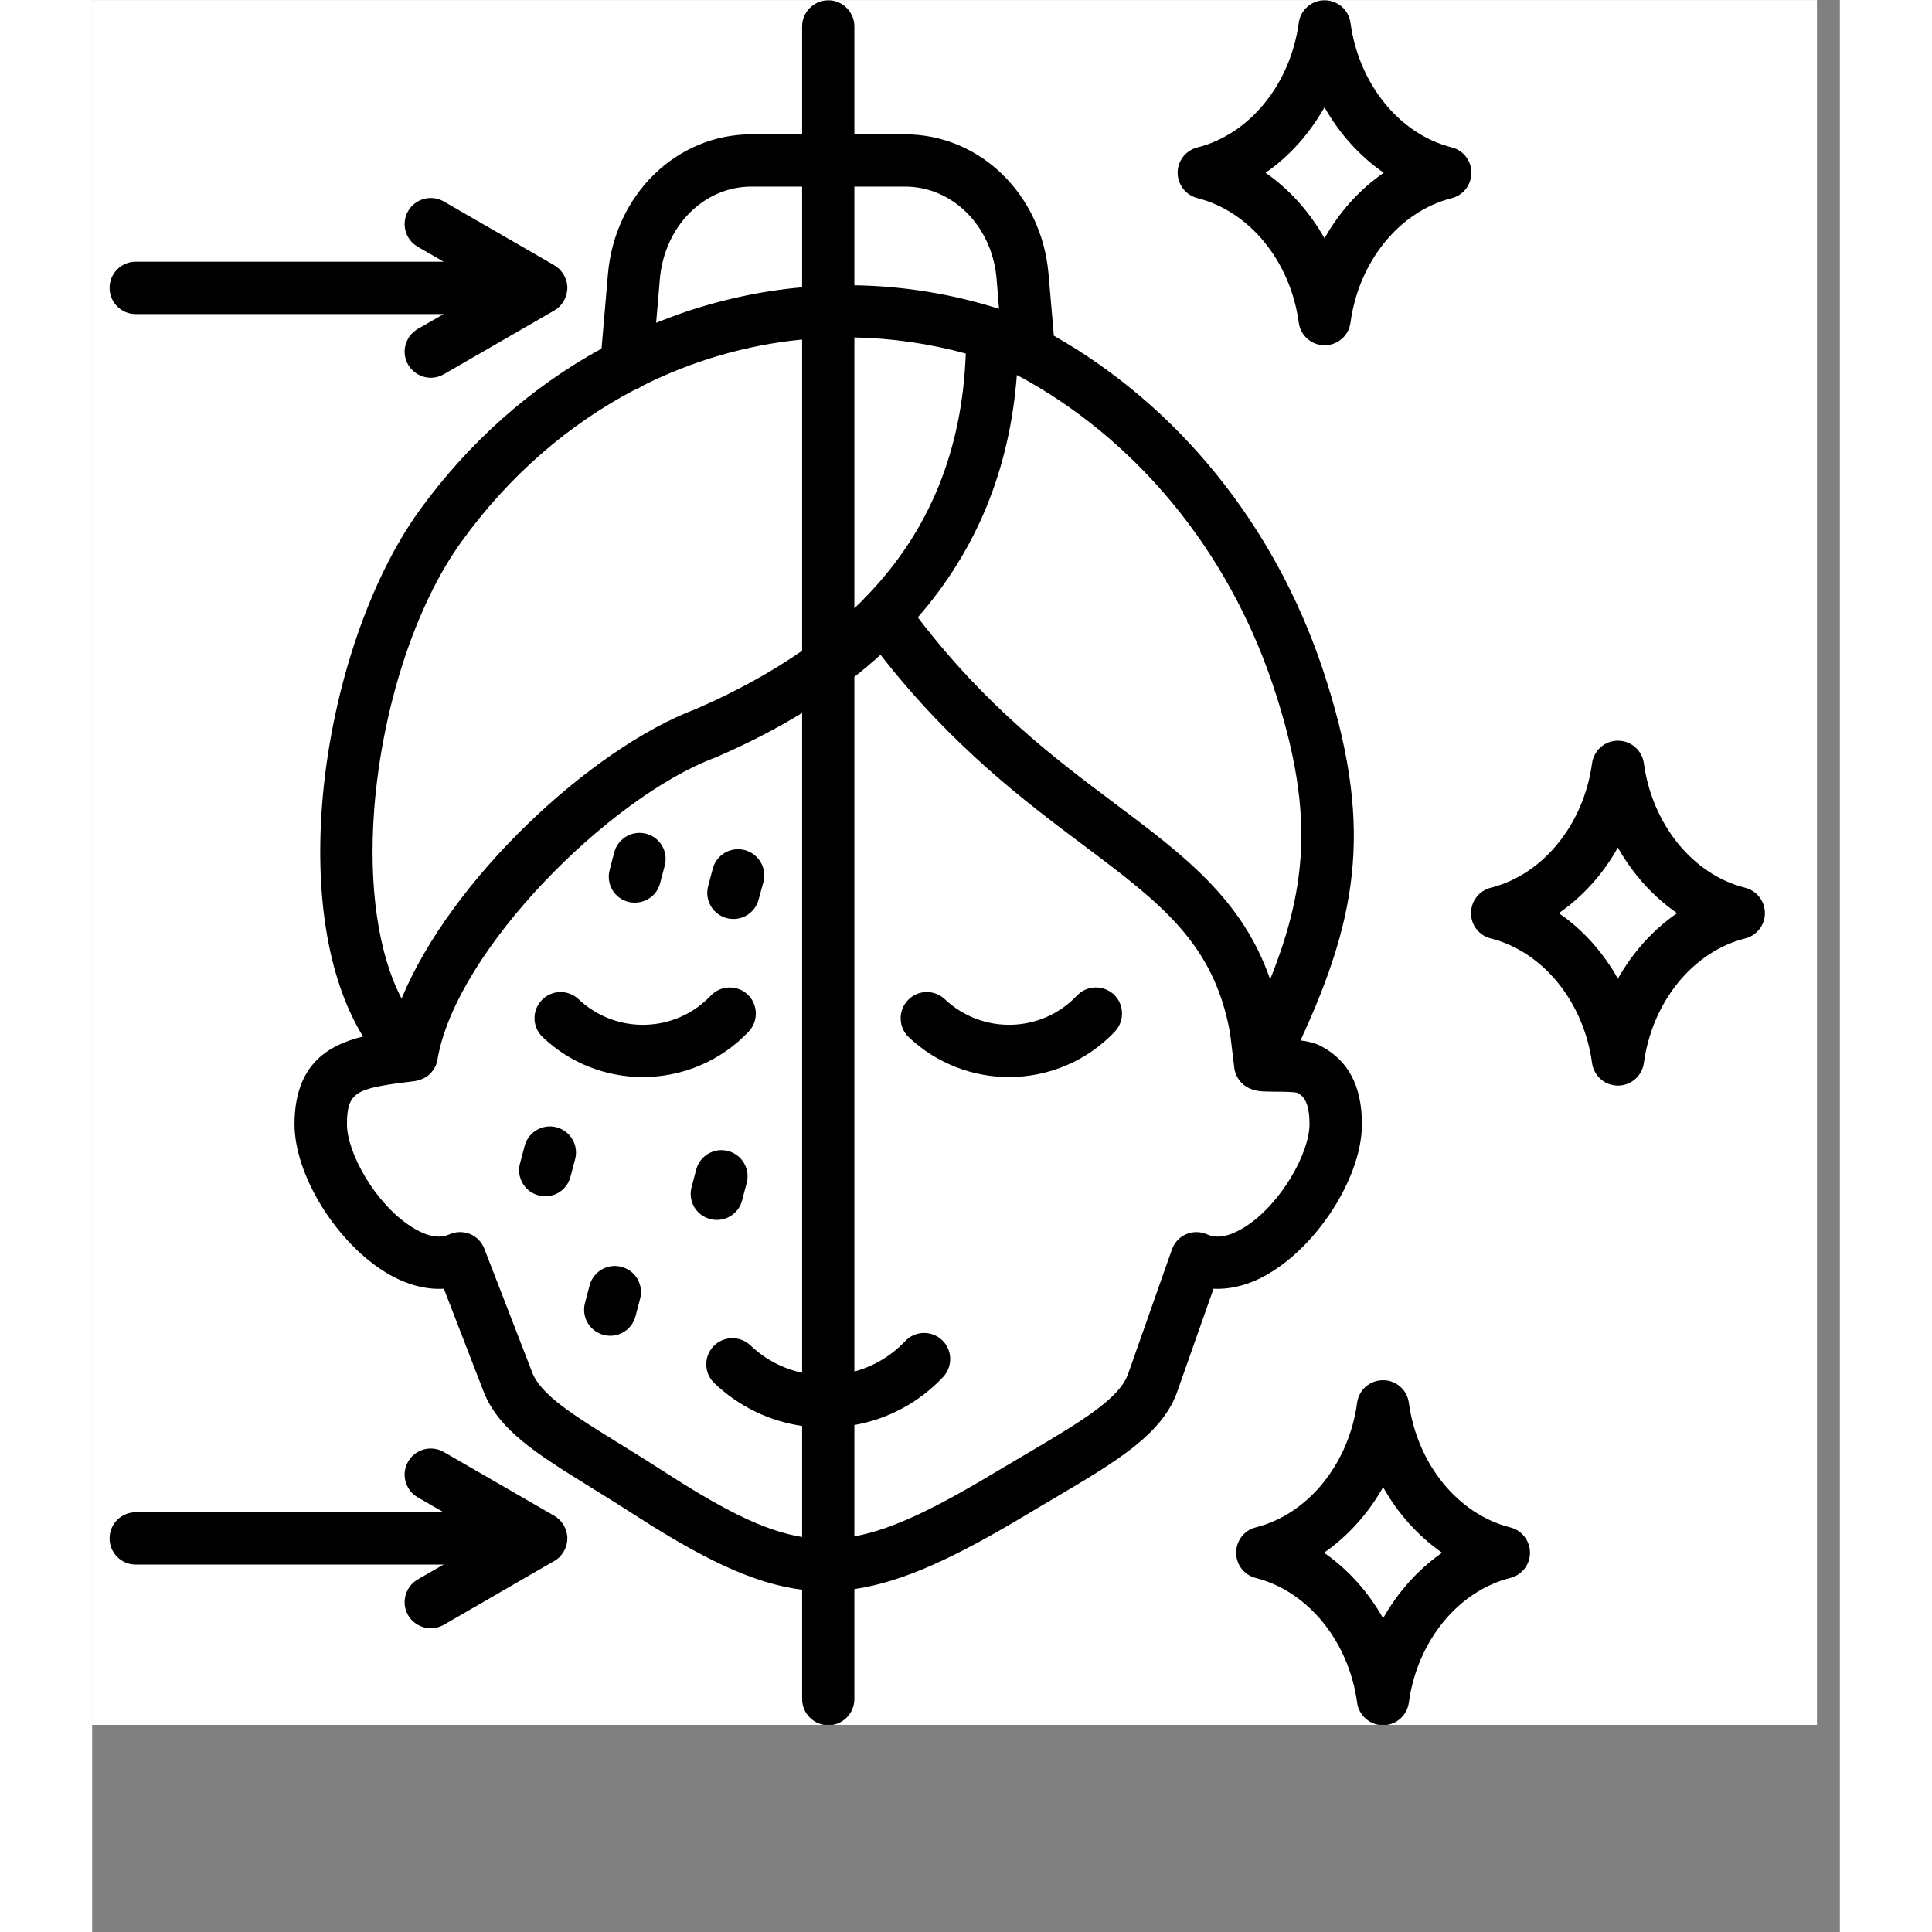 <svg version="1.2" preserveAspectRatio="xMidYMid meet" height="100" viewBox="0 0 75.12 83.04" zoomAndPan="magnify" width="100" xmlns:xlink="http://www.w3.org/1999/xlink" xmlns="http://www.w3.org/2000/svg"><rect x="0" y="0" width="75.12" height="83.04" fill="#808080" stroke="none"/><defs><clipPath id="b9f51e0c98"><path d="M 0 0.008 L 74.133 0.008 L 74.133 74.137 L 0 74.137 Z M 0 0.008"></path></clipPath><clipPath id="7e44cd5265"><path d="M 0.73 0.008 L 71.898 0.008 L 71.898 74.137 L 0.73 74.137 Z M 0.73 0.008"></path></clipPath></defs><g id="aa577febd1"><g clip-path="url(#b9f51e0c98)" clip-rule="nonzero"><path d="M 0 0.008 L 74.133 0.008 L 74.133 74.137 L 0 74.137 Z M 0 0.008" style="stroke:none;fill-rule:nonzero;fill:#ffffff;fill-opacity:1;"></path><path d="M 0 0.008 L 74.133 0.008 L 74.133 74.137 L 0 74.137 Z M 0 0.008" style="stroke:none;fill-rule:nonzero;fill:#ffffff;fill-opacity:1;"></path></g><g clip-path="url(#7e44cd5265)" clip-rule="nonzero"><path d="M 20.18 66.816 C 20.152 66.848 20.133 66.883 20.098 66.914 C 20.066 66.945 20.031 66.977 19.992 67.004 C 19.992 67.012 19.98 67.016 19.973 67.023 C 19.934 67.047 19.906 67.066 19.879 67.086 C 19.867 67.086 19.867 67.094 19.859 67.094 L 15.117 69.836 C 14.938 69.938 14.746 69.984 14.559 69.984 C 14.172 69.984 13.793 69.785 13.582 69.426 C 13.27 68.887 13.461 68.199 13.992 67.887 L 15.109 67.246 L 1.867 67.246 C 1.25 67.246 0.75 66.742 0.75 66.121 C 0.75 65.5 1.25 65 1.867 65 L 15.109 65 L 13.992 64.355 C 13.461 64.047 13.27 63.359 13.582 62.82 C 13.895 62.281 14.578 62.102 15.117 62.41 L 19.859 65.148 C 19.867 65.152 19.867 65.156 19.879 65.16 C 19.906 65.18 19.934 65.199 19.973 65.223 C 19.98 65.227 19.992 65.234 19.992 65.242 C 20.027 65.27 20.066 65.297 20.094 65.328 C 20.094 65.332 20.094 65.332 20.094 65.332 C 20.133 65.363 20.152 65.395 20.18 65.43 C 20.191 65.438 20.199 65.449 20.199 65.457 C 20.227 65.484 20.246 65.516 20.266 65.543 C 20.266 65.551 20.273 65.562 20.273 65.57 C 20.324 65.648 20.352 65.73 20.379 65.816 C 20.379 65.828 20.391 65.836 20.391 65.848 C 20.398 65.883 20.406 65.914 20.406 65.949 C 20.406 65.965 20.418 65.973 20.418 65.988 C 20.418 66.031 20.426 66.078 20.426 66.121 C 20.426 66.168 20.418 66.215 20.418 66.258 C 20.418 66.27 20.406 66.281 20.406 66.293 C 20.406 66.328 20.398 66.363 20.391 66.395 C 20.391 66.406 20.379 66.418 20.379 66.43 C 20.352 66.516 20.324 66.598 20.273 66.676 C 20.273 66.684 20.266 66.691 20.266 66.699 C 20.246 66.73 20.227 66.758 20.199 66.789 C 20.199 66.797 20.191 66.805 20.18 66.816 Z M 0.75 12.375 C 0.75 11.754 1.25 11.25 1.867 11.25 L 15.109 11.25 L 13.992 10.605 C 13.461 10.297 13.27 9.609 13.582 9.07 C 13.895 8.535 14.578 8.352 15.117 8.66 L 19.859 11.398 C 19.867 11.402 19.867 11.406 19.879 11.41 C 19.906 11.43 19.934 11.449 19.973 11.473 C 19.98 11.477 19.992 11.484 19.992 11.492 C 20.027 11.52 20.066 11.547 20.094 11.578 C 20.094 11.582 20.094 11.582 20.094 11.586 C 20.133 11.613 20.152 11.645 20.18 11.68 C 20.191 11.688 20.199 11.699 20.199 11.707 C 20.227 11.734 20.246 11.766 20.266 11.797 C 20.266 11.805 20.273 11.812 20.273 11.82 C 20.324 11.898 20.352 11.98 20.379 12.07 C 20.379 12.078 20.391 12.09 20.391 12.102 C 20.398 12.133 20.406 12.168 20.406 12.203 C 20.406 12.215 20.418 12.227 20.418 12.238 C 20.418 12.281 20.426 12.328 20.426 12.375 C 20.426 12.422 20.418 12.465 20.418 12.512 C 20.418 12.523 20.406 12.531 20.406 12.543 C 20.406 12.578 20.398 12.613 20.391 12.648 C 20.391 12.66 20.379 12.668 20.379 12.68 C 20.352 12.766 20.324 12.852 20.273 12.926 C 20.273 12.938 20.266 12.941 20.266 12.953 C 20.246 12.98 20.227 13.012 20.199 13.039 C 20.199 13.047 20.191 13.059 20.18 13.066 C 20.152 13.102 20.133 13.133 20.094 13.164 C 20.094 13.164 20.094 13.164 20.094 13.168 C 20.066 13.199 20.027 13.227 19.992 13.254 C 19.992 13.262 19.98 13.27 19.973 13.277 C 19.934 13.297 19.906 13.32 19.879 13.336 C 19.867 13.34 19.867 13.344 19.859 13.348 L 15.117 16.086 C 14.938 16.188 14.746 16.238 14.559 16.238 C 14.172 16.238 13.793 16.035 13.582 15.676 C 13.27 15.137 13.461 14.453 13.992 14.141 L 15.109 13.5 L 1.867 13.5 C 1.25 13.496 0.75 12.996 0.75 12.375 Z M 55.488 69.555 C 54.844 68.414 53.973 67.449 52.949 66.738 C 53.973 66.027 54.844 65.059 55.488 63.922 C 56.129 65.059 57 66.027 58.023 66.738 C 57 67.449 56.133 68.414 55.488 69.555 Z M 60.949 65.648 C 58.707 65.082 56.953 62.93 56.594 60.293 C 56.52 59.738 56.047 59.324 55.488 59.324 C 54.918 59.324 54.445 59.738 54.371 60.293 C 54.012 62.93 52.258 65.082 50.016 65.648 C 49.516 65.773 49.172 66.223 49.172 66.738 C 49.172 67.254 49.516 67.699 50.016 67.824 C 52.258 68.391 54.012 70.543 54.371 73.18 C 54.445 73.734 54.918 74.152 55.488 74.152 C 56.047 74.152 56.52 73.734 56.594 73.18 C 56.953 70.543 58.707 68.391 60.949 67.824 C 61.449 67.699 61.801 67.254 61.801 66.738 C 61.801 66.223 61.449 65.773 60.949 65.648 Z M 52.969 4.609 C 53.613 5.746 54.484 6.715 55.516 7.426 C 54.484 8.137 53.613 9.102 52.969 10.242 C 52.324 9.102 51.465 8.137 50.434 7.426 C 51.465 6.715 52.324 5.746 52.969 4.609 Z M 47.508 8.516 C 49.75 9.082 51.504 11.23 51.863 13.867 C 51.938 14.426 52.41 14.84 52.969 14.84 C 53.539 14.84 54.012 14.426 54.086 13.867 C 54.445 11.23 56.195 9.082 58.441 8.516 C 58.941 8.387 59.281 7.938 59.281 7.426 C 59.281 6.91 58.941 6.461 58.441 6.336 C 56.195 5.77 54.445 3.621 54.086 0.98 C 54.012 0.426 53.539 0.012 52.969 0.012 C 52.41 0.012 51.938 0.426 51.863 0.98 C 51.504 3.621 49.75 5.77 47.508 6.336 C 47.008 6.461 46.656 6.91 46.656 7.426 C 46.656 7.938 47.008 8.387 47.508 8.516 Z M 65.578 42.066 C 64.941 40.926 64.074 39.957 63.039 39.25 C 64.07 38.535 64.941 37.57 65.578 36.43 C 66.223 37.57 67.09 38.535 68.125 39.25 C 67.094 39.957 66.223 40.926 65.578 42.066 Z M 71.047 38.156 C 68.805 37.594 67.055 35.441 66.695 32.805 C 66.617 32.25 66.145 31.836 65.578 31.836 C 65.02 31.836 64.547 32.25 64.469 32.805 C 64.109 35.441 62.359 37.594 60.117 38.156 C 59.613 38.285 59.266 38.734 59.266 39.25 C 59.266 39.762 59.613 40.211 60.117 40.336 C 62.359 40.902 64.109 43.055 64.469 45.691 C 64.547 46.246 65.02 46.66 65.578 46.66 C 66.145 46.66 66.617 46.246 66.695 45.691 C 67.055 43.055 68.805 40.902 71.047 40.336 C 71.551 40.211 71.898 39.762 71.898 39.25 C 71.898 38.734 71.551 38.285 71.047 38.156 Z M 26.477 38.086 L 26.676 37.336 C 26.836 36.734 27.449 36.379 28.055 36.539 C 28.652 36.699 29.012 37.316 28.852 37.914 L 28.645 38.668 C 28.512 39.172 28.055 39.5 27.562 39.5 C 27.469 39.5 27.363 39.488 27.27 39.461 C 26.676 39.301 26.316 38.688 26.477 38.086 Z M 22.246 37.383 L 22.441 36.633 C 22.605 36.031 23.219 35.676 23.816 35.836 C 24.422 35.996 24.773 36.613 24.609 37.215 L 24.41 37.965 C 24.281 38.469 23.824 38.797 23.324 38.797 C 23.23 38.797 23.133 38.789 23.039 38.762 C 22.434 38.602 22.082 37.984 22.246 37.383 Z M 23.551 55.828 L 23.352 56.582 C 23.219 57.082 22.766 57.414 22.262 57.414 C 22.168 57.414 22.074 57.402 21.98 57.375 C 21.375 57.215 21.023 56.598 21.184 56 L 21.383 55.246 C 21.543 54.648 22.16 54.289 22.754 54.453 C 23.363 54.613 23.711 55.227 23.551 55.828 Z M 26.562 52.395 C 25.953 52.234 25.605 51.621 25.766 51.02 L 25.965 50.266 C 26.125 49.668 26.742 49.312 27.336 49.473 C 27.941 49.633 28.293 50.25 28.133 50.848 L 27.934 51.602 C 27.801 52.105 27.348 52.434 26.844 52.434 C 26.75 52.434 26.656 52.422 26.562 52.395 Z M 20.758 49.828 L 20.559 50.582 C 20.426 51.086 19.973 51.418 19.48 51.418 C 19.375 51.418 19.281 51.402 19.188 51.379 C 18.582 51.219 18.23 50.602 18.391 50.004 L 18.59 49.25 C 18.75 48.648 19.367 48.293 19.965 48.453 C 20.57 48.617 20.918 49.23 20.758 49.828 Z M 43.922 42.75 C 44.363 43.176 44.383 43.887 43.957 44.34 C 42.727 45.637 41.07 46.293 39.406 46.293 C 37.863 46.293 36.309 45.723 35.098 44.578 C 34.652 44.152 34.633 43.441 35.059 42.992 C 35.488 42.539 36.195 42.52 36.652 42.949 C 38.262 44.473 40.805 44.402 42.328 42.793 C 42.758 42.34 43.465 42.324 43.922 42.75 Z M 23.672 46.293 C 22.121 46.293 20.57 45.723 19.367 44.578 C 18.914 44.152 18.895 43.441 19.32 42.992 C 19.746 42.539 20.457 42.52 20.91 42.949 C 22.52 44.473 25.066 44.402 26.59 42.793 C 27.016 42.344 27.727 42.324 28.18 42.75 C 28.625 43.176 28.645 43.887 28.219 44.34 C 26.988 45.637 25.332 46.293 23.672 46.293 Z M 49.57 52.723 C 49.117 53.012 48.473 53.305 47.934 53.059 C 47.641 52.93 47.32 52.922 47.023 53.047 C 46.73 53.172 46.516 53.41 46.41 53.707 L 44.543 59.008 C 44.543 59.016 44.535 59.02 44.535 59.027 C 44.176 60.113 42.508 61.098 40.199 62.465 C 39.84 62.68 39.461 62.902 39.062 63.137 C 36.367 64.758 34.473 65.723 32.762 66.035 L 32.762 61.25 C 34.219 60.992 35.543 60.281 36.574 59.188 C 37 58.738 36.98 58.027 36.535 57.602 C 36.082 57.176 35.371 57.191 34.945 57.645 C 34.34 58.281 33.594 58.727 32.762 58.949 L 32.762 29.09 C 33.156 28.785 33.527 28.469 33.887 28.145 C 36.973 32.098 40.078 34.43 42.613 36.332 C 45.918 38.812 48.219 40.539 48.91 44.406 L 49.09 45.883 C 49.09 45.91 49.098 45.949 49.105 45.996 C 49.105 46.008 49.117 46.02 49.117 46.031 C 49.125 46.066 49.137 46.105 49.156 46.148 C 49.164 46.172 49.172 46.199 49.184 46.223 C 49.203 46.262 49.223 46.301 49.25 46.34 C 49.25 46.344 49.25 46.344 49.25 46.348 C 49.41 46.605 49.723 46.879 50.32 46.91 C 50.461 46.918 50.621 46.918 50.812 46.922 C 51.047 46.922 51.605 46.922 51.797 46.969 C 52.023 47.086 52.324 47.301 52.324 48.324 C 52.324 49.535 51.125 51.723 49.57 52.723 Z M 24.43 63.156 C 26.996 64.816 28.805 65.781 30.516 66.062 L 30.516 61.289 C 29.105 61.086 27.801 60.453 26.75 59.457 C 26.297 59.031 26.277 58.32 26.703 57.867 C 27.129 57.418 27.84 57.398 28.293 57.824 C 28.918 58.422 29.684 58.824 30.516 59.004 L 30.516 30.645 C 29.391 31.332 28.16 31.969 26.824 32.543 C 26.809 32.551 26.789 32.559 26.77 32.566 C 22.234 34.266 15.637 40.859 14.844 45.535 C 14.844 45.582 14.824 45.629 14.812 45.672 C 14.812 45.684 14.805 45.691 14.805 45.699 C 14.797 45.738 14.777 45.773 14.766 45.809 C 14.758 45.816 14.758 45.824 14.758 45.832 C 14.73 45.871 14.711 45.91 14.691 45.949 C 14.68 45.957 14.68 45.961 14.672 45.969 C 14.652 46 14.633 46.031 14.605 46.059 C 14.598 46.07 14.598 46.078 14.586 46.086 C 14.559 46.117 14.531 46.145 14.5 46.168 C 14.5 46.176 14.492 46.18 14.492 46.184 C 14.453 46.215 14.426 46.242 14.387 46.27 C 14.379 46.273 14.367 46.277 14.359 46.281 C 14.332 46.305 14.301 46.324 14.266 46.34 C 14.254 46.344 14.246 46.352 14.234 46.355 C 14.141 46.398 14.047 46.434 13.941 46.453 C 13.934 46.453 13.926 46.457 13.914 46.457 C 13.906 46.461 13.895 46.461 13.887 46.465 C 13.754 46.48 13.629 46.496 13.508 46.512 C 11.34 46.789 10.953 46.949 10.953 48.324 C 10.953 49.535 12.152 51.723 13.715 52.723 C 14.16 53.012 14.805 53.305 15.344 53.059 C 15.629 52.93 15.949 52.922 16.242 53.039 C 16.527 53.156 16.746 53.387 16.859 53.676 L 18.91 58.977 C 19.281 59.957 20.684 60.824 22.621 62.023 C 23.172 62.363 23.789 62.742 24.43 63.156 Z M 12.125 34.77 C 11.871 38.117 12.297 40.996 13.301 42.922 C 15.402 37.82 21.41 32.188 25.953 30.473 C 27.668 29.73 29.184 28.895 30.516 27.969 L 30.516 14.594 C 28.133 14.824 25.805 15.504 23.637 16.59 C 23.531 16.668 23.418 16.727 23.297 16.766 C 20.465 18.254 17.918 20.449 15.883 23.27 C 13.895 26.008 12.465 30.418 12.125 34.77 Z M 24.402 11.988 C 24.602 9.727 26.285 8.02 28.34 8.02 L 30.516 8.02 L 30.516 12.348 C 28.758 12.504 27.004 12.883 25.293 13.477 C 24.941 13.602 24.594 13.734 24.242 13.875 Z M 34.938 8.02 C 36.992 8.02 38.688 9.727 38.875 11.988 L 38.98 13.273 C 36.945 12.629 34.852 12.293 32.762 12.262 L 32.762 8.02 Z M 32.762 14.504 C 34.352 14.535 35.961 14.762 37.551 15.195 C 37.398 19.336 36.008 22.781 33.328 25.578 C 33.254 25.641 33.188 25.711 33.129 25.789 C 33.008 25.91 32.883 26.027 32.762 26.145 Z M 50.746 29.426 C 48.785 23.598 44.828 18.832 39.746 16.117 C 39.441 20.164 38.016 23.641 35.488 26.535 C 38.43 30.387 41.355 32.582 43.957 34.535 C 46.941 36.773 49.438 38.648 50.633 42.094 C 52.289 37.965 52.504 34.68 50.746 29.426 Z M 54.578 48.324 C 54.578 46.676 53.992 45.574 52.801 44.953 C 52.555 44.828 52.27 44.758 51.938 44.719 C 54.457 39.266 55.09 35.336 52.875 28.711 C 50.801 22.543 46.664 17.453 41.336 14.43 L 41.109 11.797 C 40.824 8.363 38.164 5.773 34.938 5.773 L 32.762 5.773 L 32.762 1.137 C 32.762 0.516 32.258 0.012 31.645 0.012 C 31.02 0.012 30.516 0.516 30.516 1.137 L 30.516 5.773 L 28.34 5.773 C 25.113 5.773 22.461 8.363 22.168 11.797 L 21.895 14.984 C 18.855 16.648 16.188 19.012 14.059 21.953 C 11.852 25.008 10.25 29.855 9.883 34.598 C 9.57 38.719 10.203 42.211 11.645 44.551 C 10.129 44.918 8.699 45.766 8.699 48.324 C 8.699 50.445 10.402 53.266 12.496 54.613 C 13.375 55.18 14.273 55.441 15.117 55.391 L 16.812 59.777 C 17.453 61.465 19.129 62.5 21.449 63.938 C 22.008 64.285 22.586 64.641 23.211 65.043 C 26.191 66.969 28.387 68.062 30.516 68.328 L 30.516 73.027 C 30.516 73.648 31.02 74.152 31.645 74.152 C 32.258 74.152 32.762 73.648 32.762 73.027 L 32.762 68.301 C 34.863 67.996 37.133 66.922 40.23 65.062 C 40.617 64.832 40.984 64.609 41.348 64.398 C 44.07 62.789 46.039 61.625 46.664 59.746 L 48.199 55.391 C 49.031 55.434 49.922 55.172 50.781 54.613 C 52.875 53.266 54.578 50.445 54.578 48.324 Z M 54.578 48.324" style="stroke:none;fill-rule:evenodd;fill:#000000;fill-opacity:1;"></path></g></g></svg>